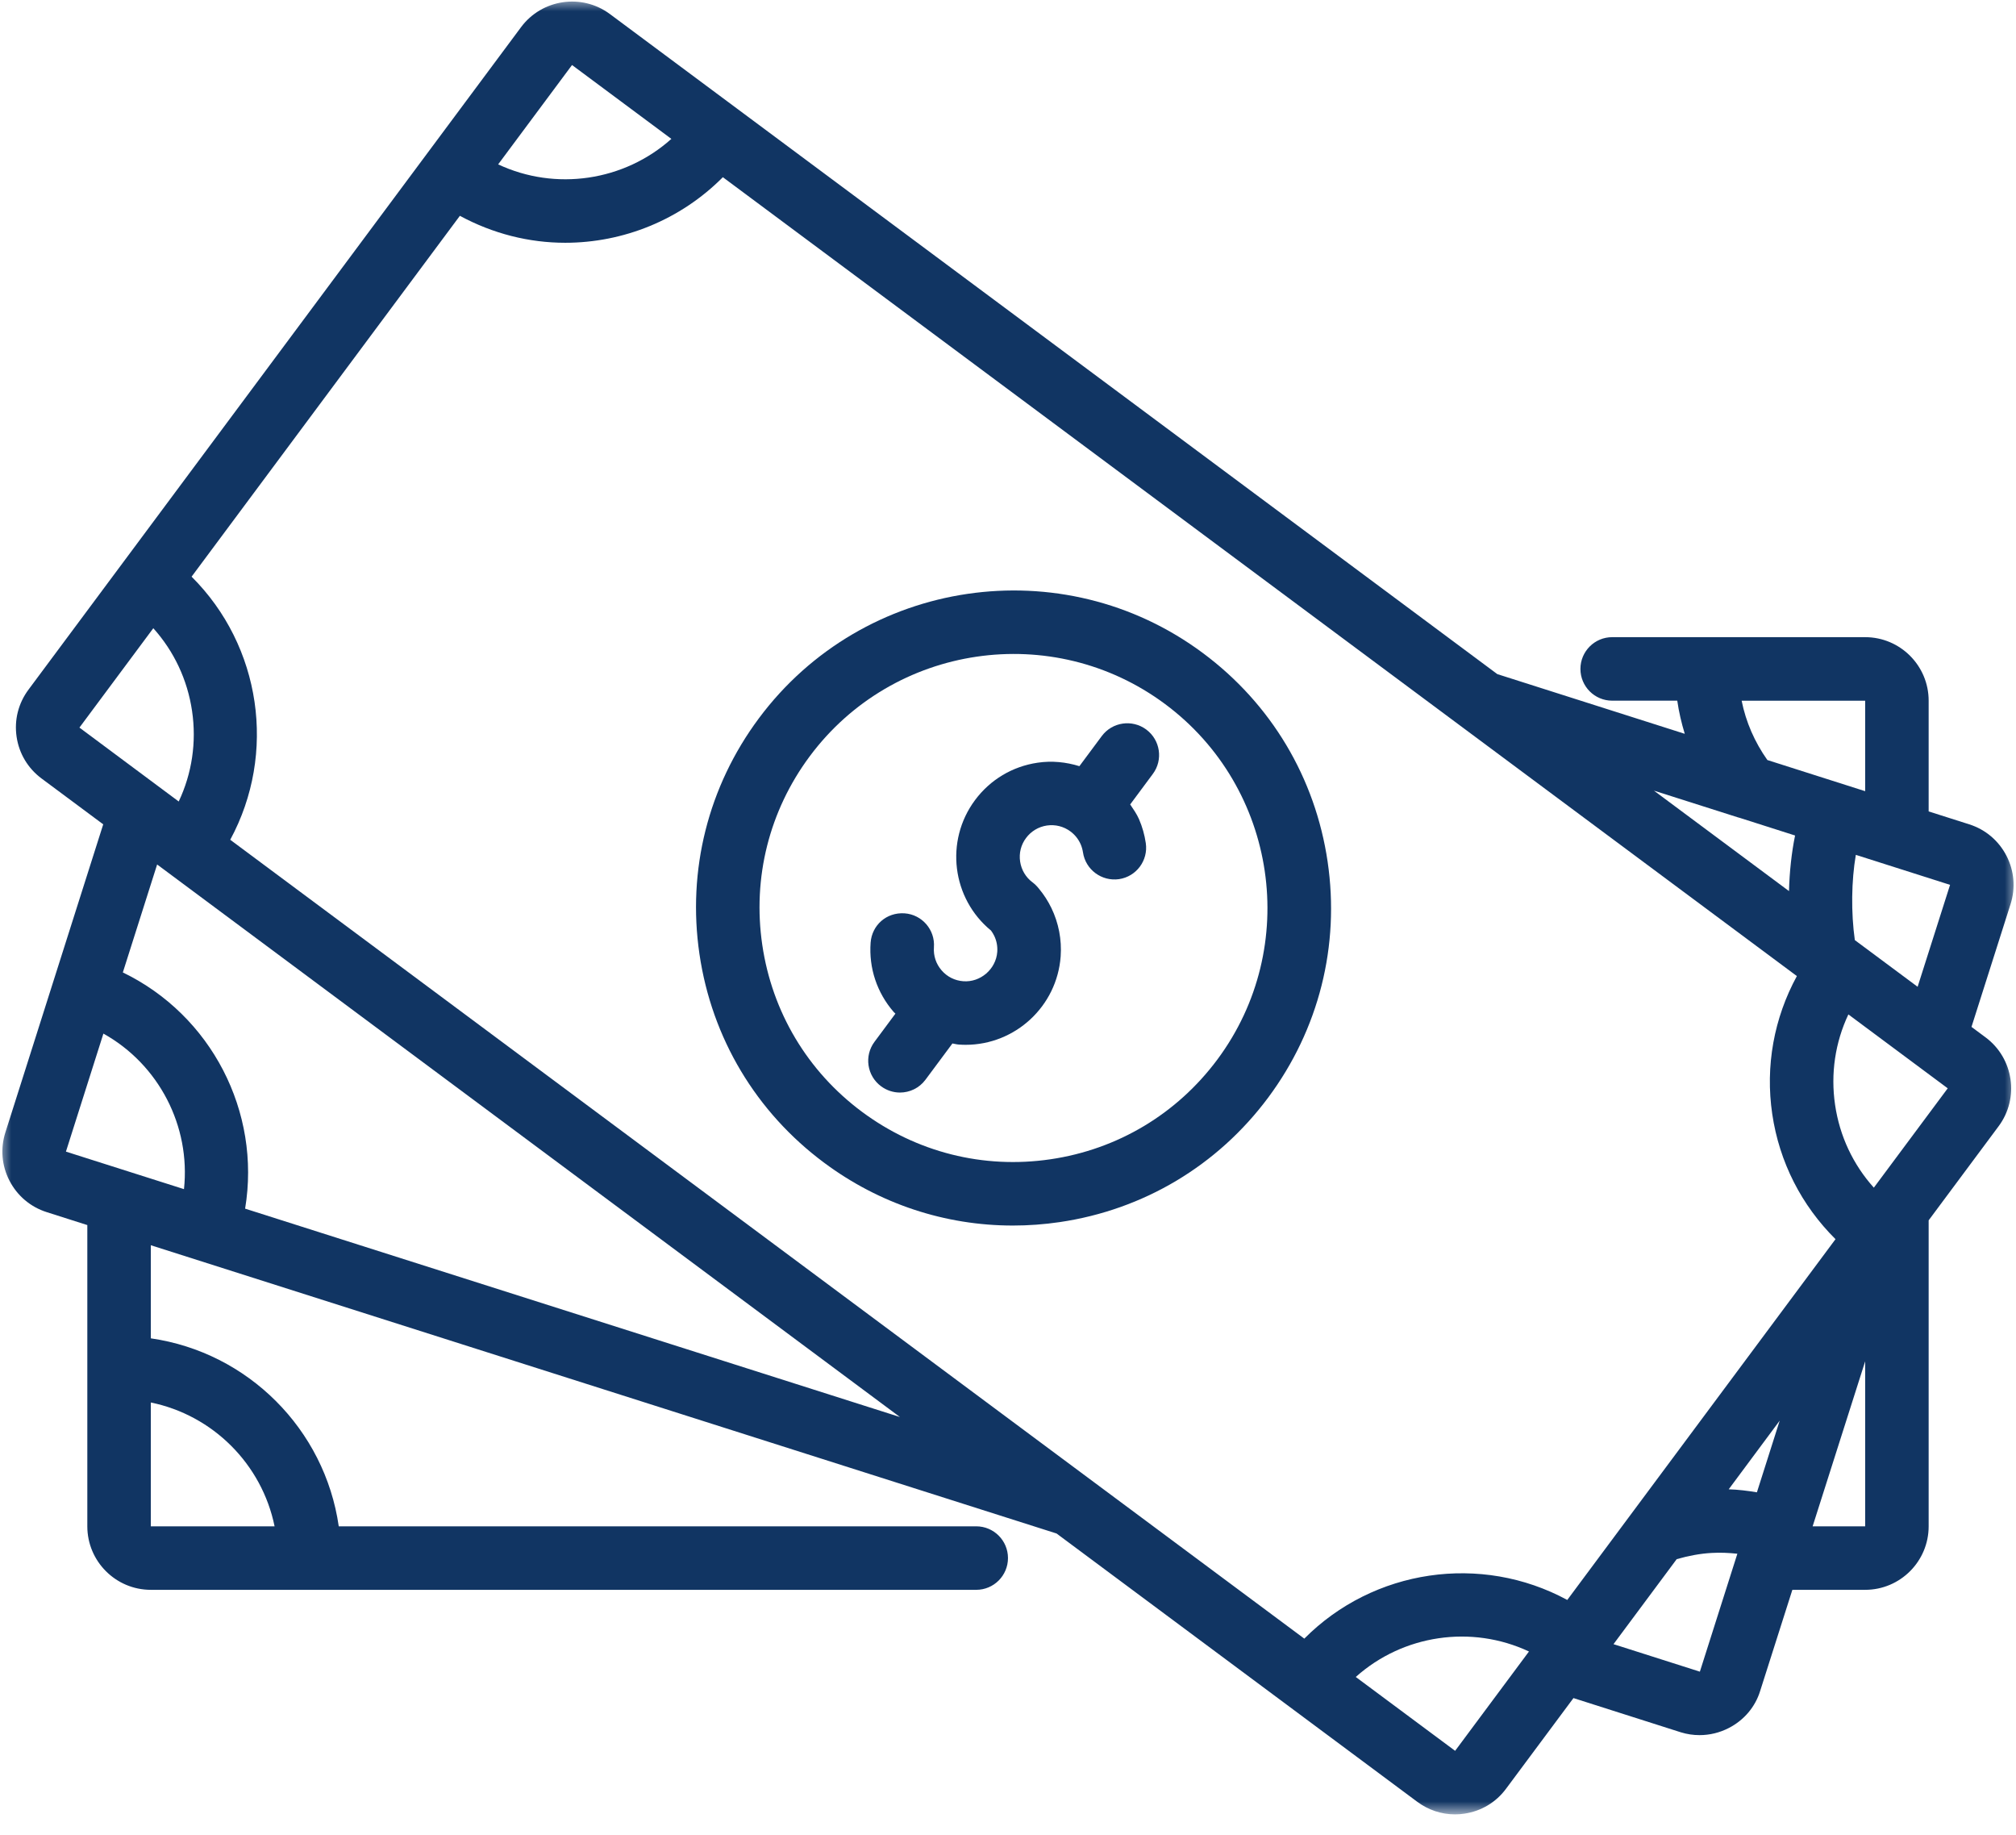 <svg width="89" height="81" viewBox="0 0 89 81" fill="none" xmlns="http://www.w3.org/2000/svg">
<mask id="mask0_74_270" style="mask-type:luminance" maskUnits="userSpaceOnUse" x="0" y="0" width="89" height="81">
<path d="M0 0H89V80.022H0V0Z" fill="white"/>
</mask>
<g mask="url(#mask0_74_270)">
<path d="M87.656 45.785L87.035 45.324L88.759 39.905C88.986 39.191 88.921 38.432 88.577 37.766C88.232 37.102 87.651 36.61 86.936 36.383L85.144 35.813V30.925C85.144 29.38 83.888 28.122 82.341 28.122H71.172C70.399 28.122 69.771 28.75 69.771 29.524C69.771 30.297 70.399 30.925 71.172 30.925H74.046C74.117 31.424 74.232 31.91 74.377 32.388L66.102 29.753L26.925 0.62C25.686 -0.3 23.927 -0.041 23.004 1.197L1.258 30.438C0.81 31.04 0.623 31.777 0.733 32.52C0.842 33.26 1.234 33.913 1.834 34.359L4.557 36.383L0.239 49.976C0.011 50.69 0.075 51.45 0.421 52.116C0.765 52.779 1.347 53.272 2.062 53.499L3.855 54.07V67.366C3.855 68.912 5.111 70.169 6.658 70.169H43.097C43.871 70.169 44.499 69.541 44.499 68.767C44.499 67.993 43.871 67.366 43.097 67.366H14.955C14.338 63.078 10.945 59.686 6.658 59.069V54.96L46.644 67.683L62.567 79.524C63.055 79.887 63.636 80.08 64.234 80.08C64.371 80.08 64.508 80.07 64.647 80.048C65.388 79.939 66.043 79.55 66.487 78.948L69.463 74.947L74.206 76.458C74.476 76.542 74.755 76.582 75.031 76.582C75.475 76.582 75.918 76.476 76.326 76.265C76.998 75.918 77.489 75.334 77.705 74.633L79.127 70.169H82.341C83.888 70.169 85.144 68.912 85.144 67.366V53.861L88.234 49.706C89.156 48.466 88.896 46.706 87.656 45.785ZM12.122 67.366H6.658V61.901C9.399 62.46 11.563 64.625 12.122 67.366ZM84.657 43.553L81.885 41.493C81.714 40.277 81.733 38.877 81.929 37.73L86.089 39.054L84.657 43.553ZM77.562 65.865C77.151 65.797 76.736 65.745 76.317 65.732L78.568 62.702L77.562 65.865ZM69.19 70.616C65.381 68.552 60.634 69.251 57.581 72.323L10.164 37.064C12.227 33.255 11.53 28.507 8.458 25.452L20.302 9.525C21.765 10.318 23.362 10.715 24.952 10.715C27.507 10.715 30.029 9.715 31.912 7.821L79.326 43.08C78.317 44.933 77.926 47.048 78.239 49.171C78.552 51.294 79.534 53.206 81.032 54.692L69.19 70.616ZM82.341 30.925V34.92L78.024 33.545C77.464 32.753 77.077 31.871 76.888 30.927H82.341V30.925ZM76.716 36.073C76.748 36.083 76.781 36.092 76.814 36.1L79.247 36.876C79.091 37.635 79.002 38.47 78.978 39.329L73.016 34.896L76.716 36.073ZM25.253 2.87L29.639 6.13C27.553 7.997 24.526 8.442 21.992 7.255L25.253 2.87ZM3.507 32.113L6.768 27.727C7.68 28.742 8.276 30.001 8.479 31.381C8.683 32.763 8.473 34.14 7.89 35.375L3.507 32.113ZM4.565 45.619C7.011 46.982 8.42 49.701 8.122 52.484L2.911 50.828L4.565 45.619ZM10.821 53.345C11.531 49.07 9.325 44.806 5.423 42.92L6.937 38.155L39.729 62.542L10.821 53.345ZM64.239 77.275L59.853 74.015C61.938 72.148 64.966 71.702 67.499 72.891L64.239 77.275ZM75.044 73.781L71.231 72.567L74.021 68.815C74.531 68.67 75.048 68.568 75.564 68.541C75.95 68.518 76.326 68.537 76.699 68.576L75.044 73.781ZM80.022 67.366L82.341 60.084V67.366H80.022ZM82.724 52.419C81.811 51.403 81.215 50.145 81.013 48.764C80.81 47.384 81.018 46.006 81.6 44.773L85.986 48.034L82.724 52.419Z" fill="#113563"/>
</g>
<path d="M53.108 28.826C46.907 24.212 38.109 25.508 33.498 31.709C31.264 34.712 30.334 38.407 30.879 42.111C31.423 45.816 33.378 49.085 36.382 51.318C38.824 53.136 41.724 54.091 44.715 54.091C45.4 54.091 46.091 54.041 46.784 53.939C50.489 53.394 53.758 51.44 55.991 48.437C58.224 45.432 59.155 41.739 58.611 38.034C58.067 34.33 56.114 31.06 53.108 28.826ZM53.743 46.763C51.955 49.166 49.339 50.73 46.376 51.166C43.411 51.603 40.457 50.857 38.053 49.07C35.649 47.284 34.087 44.667 33.652 41.704C33.216 38.74 33.959 35.785 35.746 33.381C39.435 28.42 46.472 27.384 51.436 31.075C56.397 34.765 57.433 41.802 53.743 46.763Z" fill="#113563"/>
<path d="M48.639 32.488L47.652 33.816C47.06 33.633 46.434 33.569 45.807 33.663C44.695 33.826 43.714 34.413 43.044 35.314C41.701 37.121 42.027 39.66 43.751 41.072C43.805 41.145 43.85 41.22 43.89 41.3C43.998 41.523 44.043 41.762 44.026 42.012C43.969 42.782 43.277 43.365 42.527 43.308C42.154 43.282 41.812 43.111 41.568 42.827C41.323 42.545 41.203 42.183 41.23 41.81C41.287 41.038 40.705 40.366 39.935 40.311C39.133 40.258 38.491 40.836 38.435 41.606C38.353 42.727 38.714 43.811 39.45 44.66C39.475 44.69 39.505 44.709 39.53 44.738L38.606 45.982C38.143 46.603 38.273 47.482 38.895 47.943C39.146 48.129 39.44 48.221 39.73 48.221C40.159 48.221 40.581 48.026 40.856 47.656L42.046 46.055C42.141 46.069 42.23 46.096 42.327 46.103C42.429 46.11 42.532 46.114 42.632 46.114C44.815 46.114 46.663 44.42 46.825 42.212C46.878 41.475 46.736 40.737 46.414 40.073C46.267 39.77 46.084 39.486 45.868 39.226C45.787 39.122 45.693 39.027 45.586 38.946C45.286 38.723 45.09 38.396 45.035 38.025C44.98 37.656 45.072 37.285 45.297 36.986C45.52 36.686 45.848 36.49 46.218 36.435C46.59 36.382 46.958 36.474 47.259 36.698C47.459 36.847 47.61 37.039 47.709 37.265C47.758 37.378 47.791 37.499 47.81 37.619C47.923 38.386 48.638 38.911 49.401 38.802C50.166 38.689 50.696 37.978 50.583 37.211C50.53 36.848 50.43 36.494 50.284 36.156C50.182 35.922 50.035 35.715 49.894 35.505L50.893 34.16C51.356 33.54 51.226 32.662 50.604 32.199C49.981 31.738 49.102 31.866 48.639 32.488Z" fill="#113563"/>
</svg>
